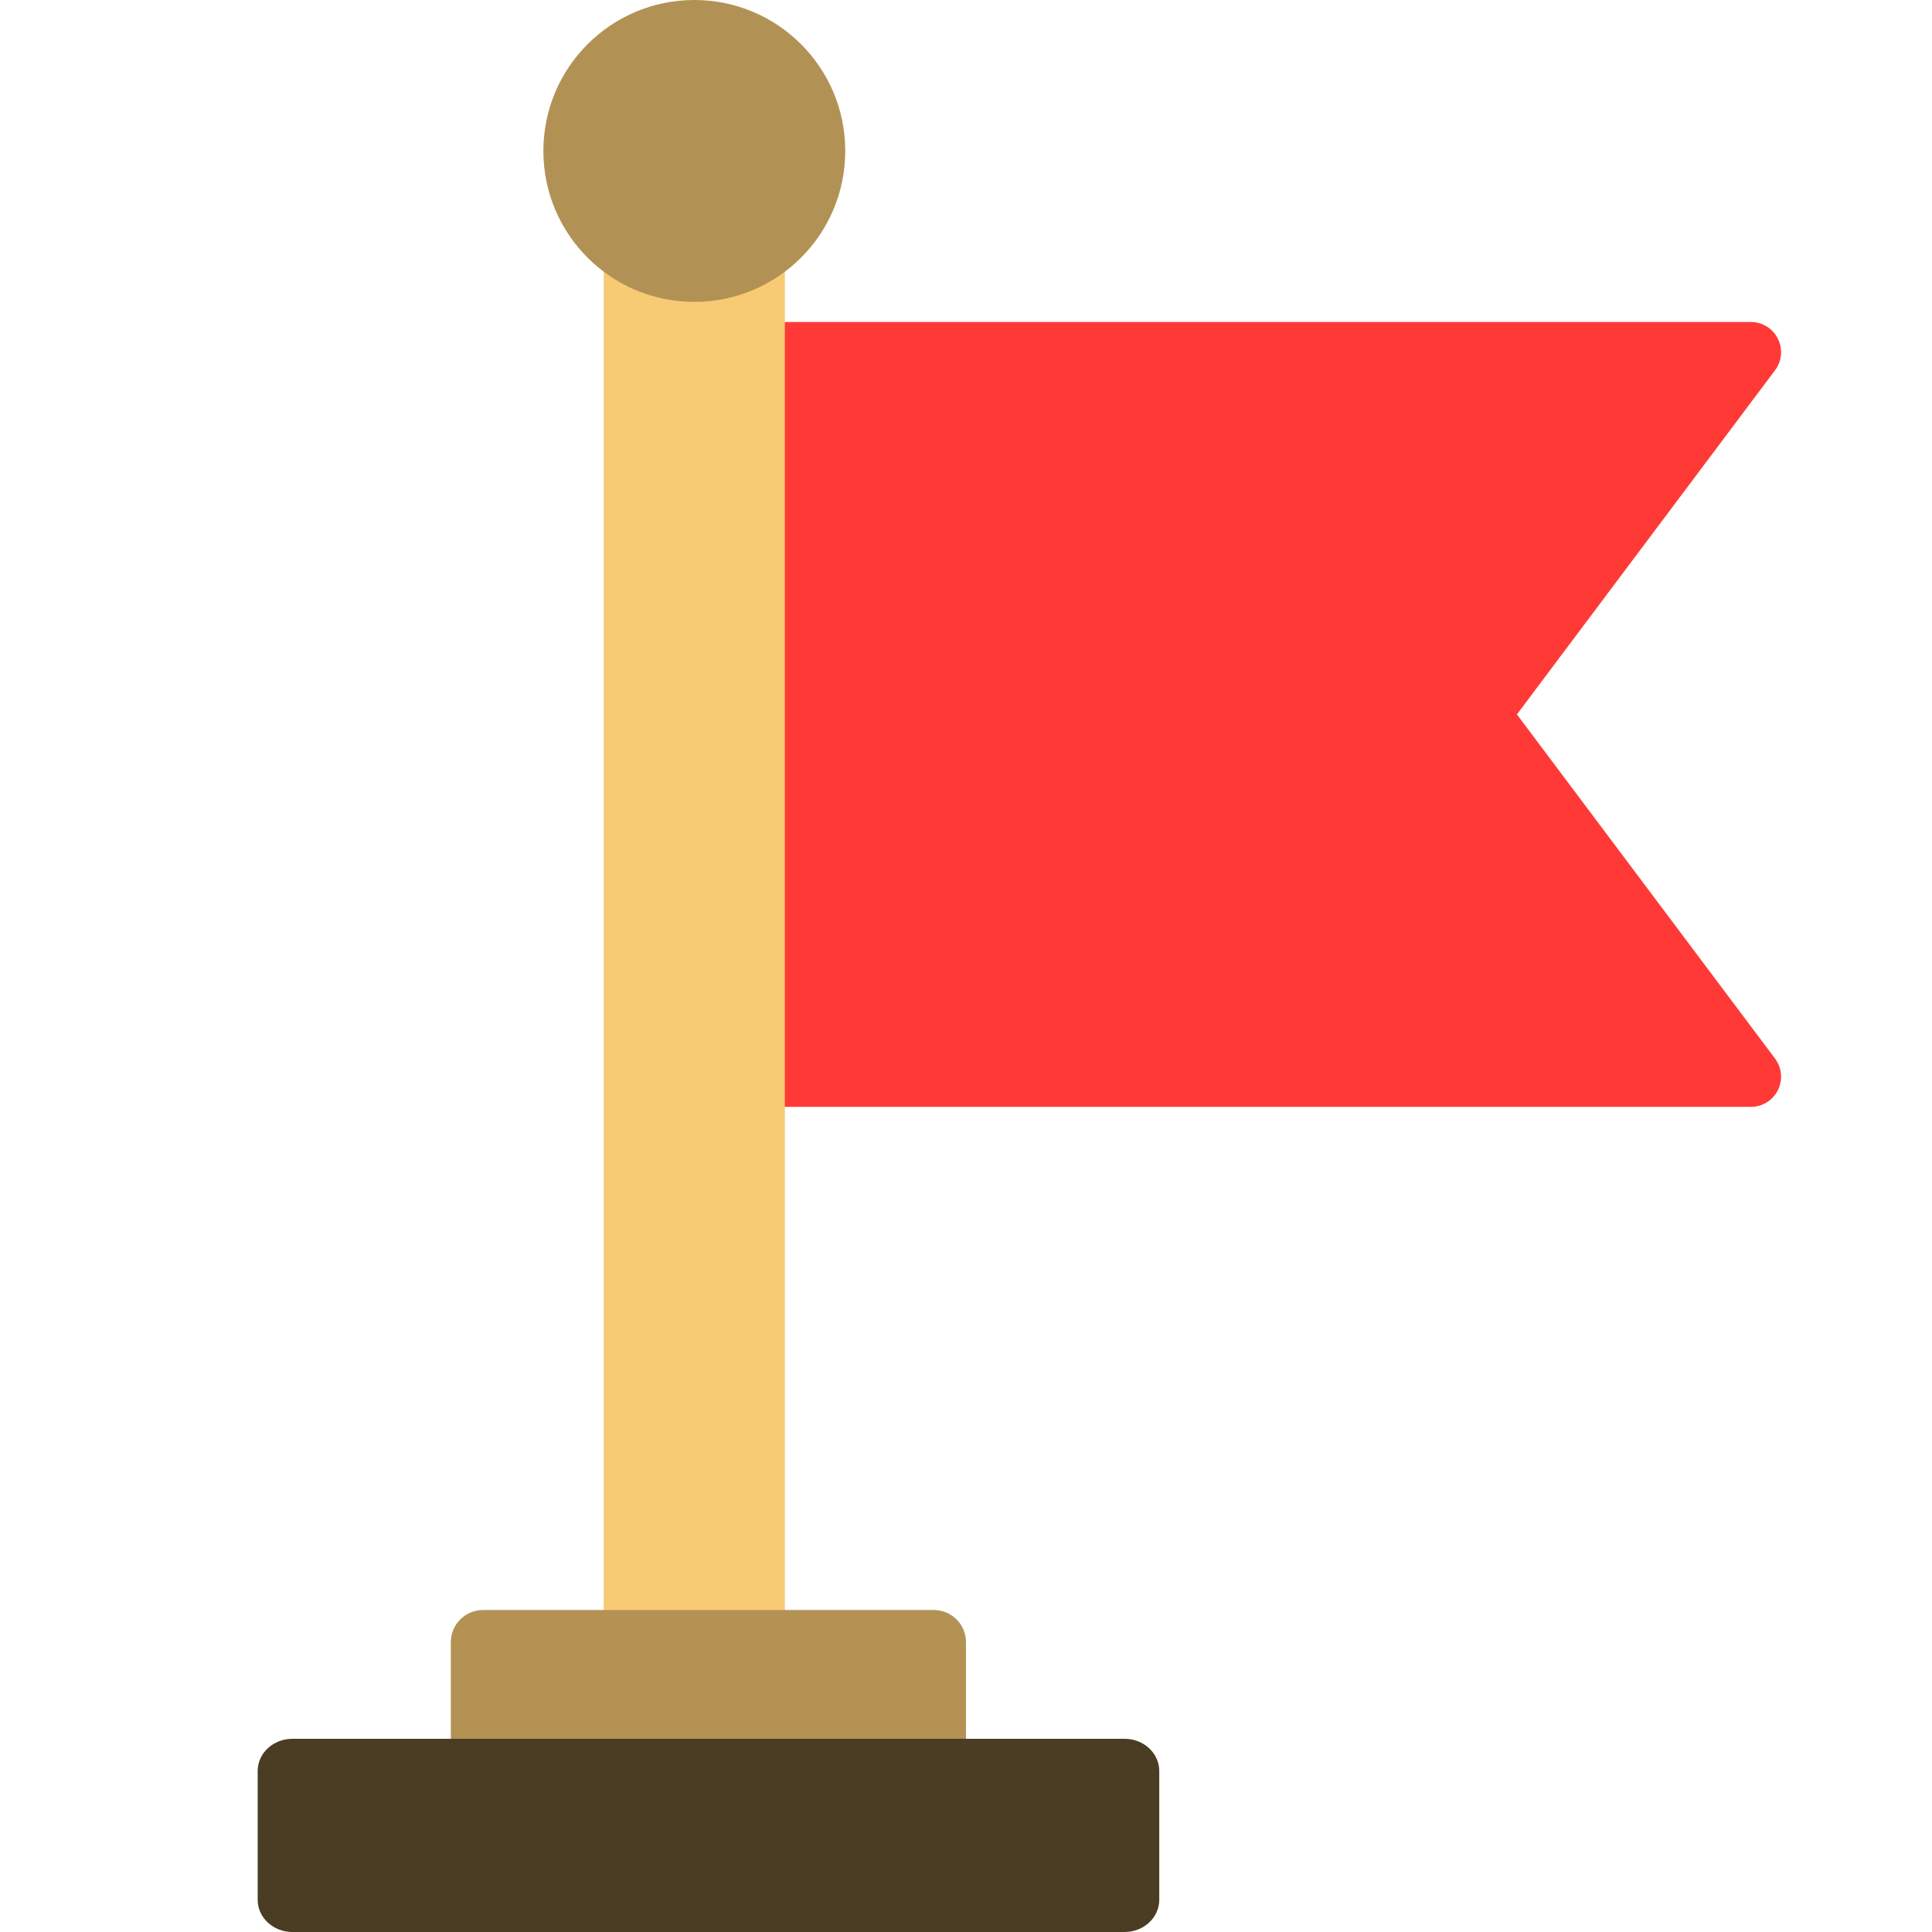 <svg width="32" height="32" viewBox="0 0 32 32" fill="none" xmlns="http://www.w3.org/2000/svg">
<path d="M25.125 11.833L29.4 6.133C29.456 6.059 29.49 5.971 29.498 5.878C29.506 5.786 29.489 5.693 29.447 5.61C29.406 5.527 29.342 5.457 29.263 5.408C29.184 5.359 29.093 5.333 29 5.333H12.5C12.367 5.333 12.24 5.386 12.146 5.48C12.053 5.573 12 5.701 12 5.833V17.833C12 17.966 12.053 18.093 12.146 18.187C12.24 18.281 12.367 18.333 12.5 18.333H29C29.093 18.333 29.184 18.307 29.263 18.259C29.342 18.21 29.406 18.14 29.447 18.057C29.489 17.974 29.506 17.881 29.498 17.788C29.49 17.696 29.456 17.608 29.4 17.533L25.125 11.833Z" fill="#FF3A36"/>
<path d="M12.75 3.797C12.674 3.753 12.588 3.73 12.5 3.73C12.412 3.73 12.326 3.753 12.25 3.797C12.022 3.929 11.764 3.999 11.5 3.999C11.236 3.999 10.978 3.929 10.75 3.797C10.674 3.753 10.588 3.73 10.5 3.73C10.412 3.73 10.326 3.753 10.25 3.797C10.174 3.841 10.111 3.904 10.067 3.98C10.023 4.056 10 4.142 10 4.23V27.5C10 27.633 10.053 27.76 10.146 27.854C10.24 27.947 10.367 28 10.5 28H12.5C12.633 28 12.76 27.947 12.854 27.854C12.947 27.76 13 27.633 13 27.5V4.23C13 4.142 12.977 4.056 12.933 3.98C12.889 3.904 12.826 3.841 12.75 3.797Z" fill="#F7CA74"/>
<path d="M15.467 26.667H8C7.706 26.667 7.467 26.905 7.467 27.2V29.333C7.467 29.628 7.706 29.867 8 29.867H15.467C15.761 29.867 16 29.628 16 29.333V27.2C16 26.905 15.761 26.667 15.467 26.667Z" fill="#B39254"/>
<path d="M18.627 28.8H4.842C4.525 28.8 4.268 29.039 4.268 29.333V31.467C4.268 31.761 4.525 32 4.842 32H18.627C18.944 32 19.201 31.761 19.201 31.467V29.333C19.201 29.039 18.944 28.8 18.627 28.8Z" fill="#4A3D23"/>
<path d="M11.5 5C12.881 5 14 3.881 14 2.5C14 1.119 12.881 0 11.5 0C10.119 0 9 1.119 9 2.5C9 3.881 10.119 5 11.5 5Z" fill="#B29254"/>
</svg>
